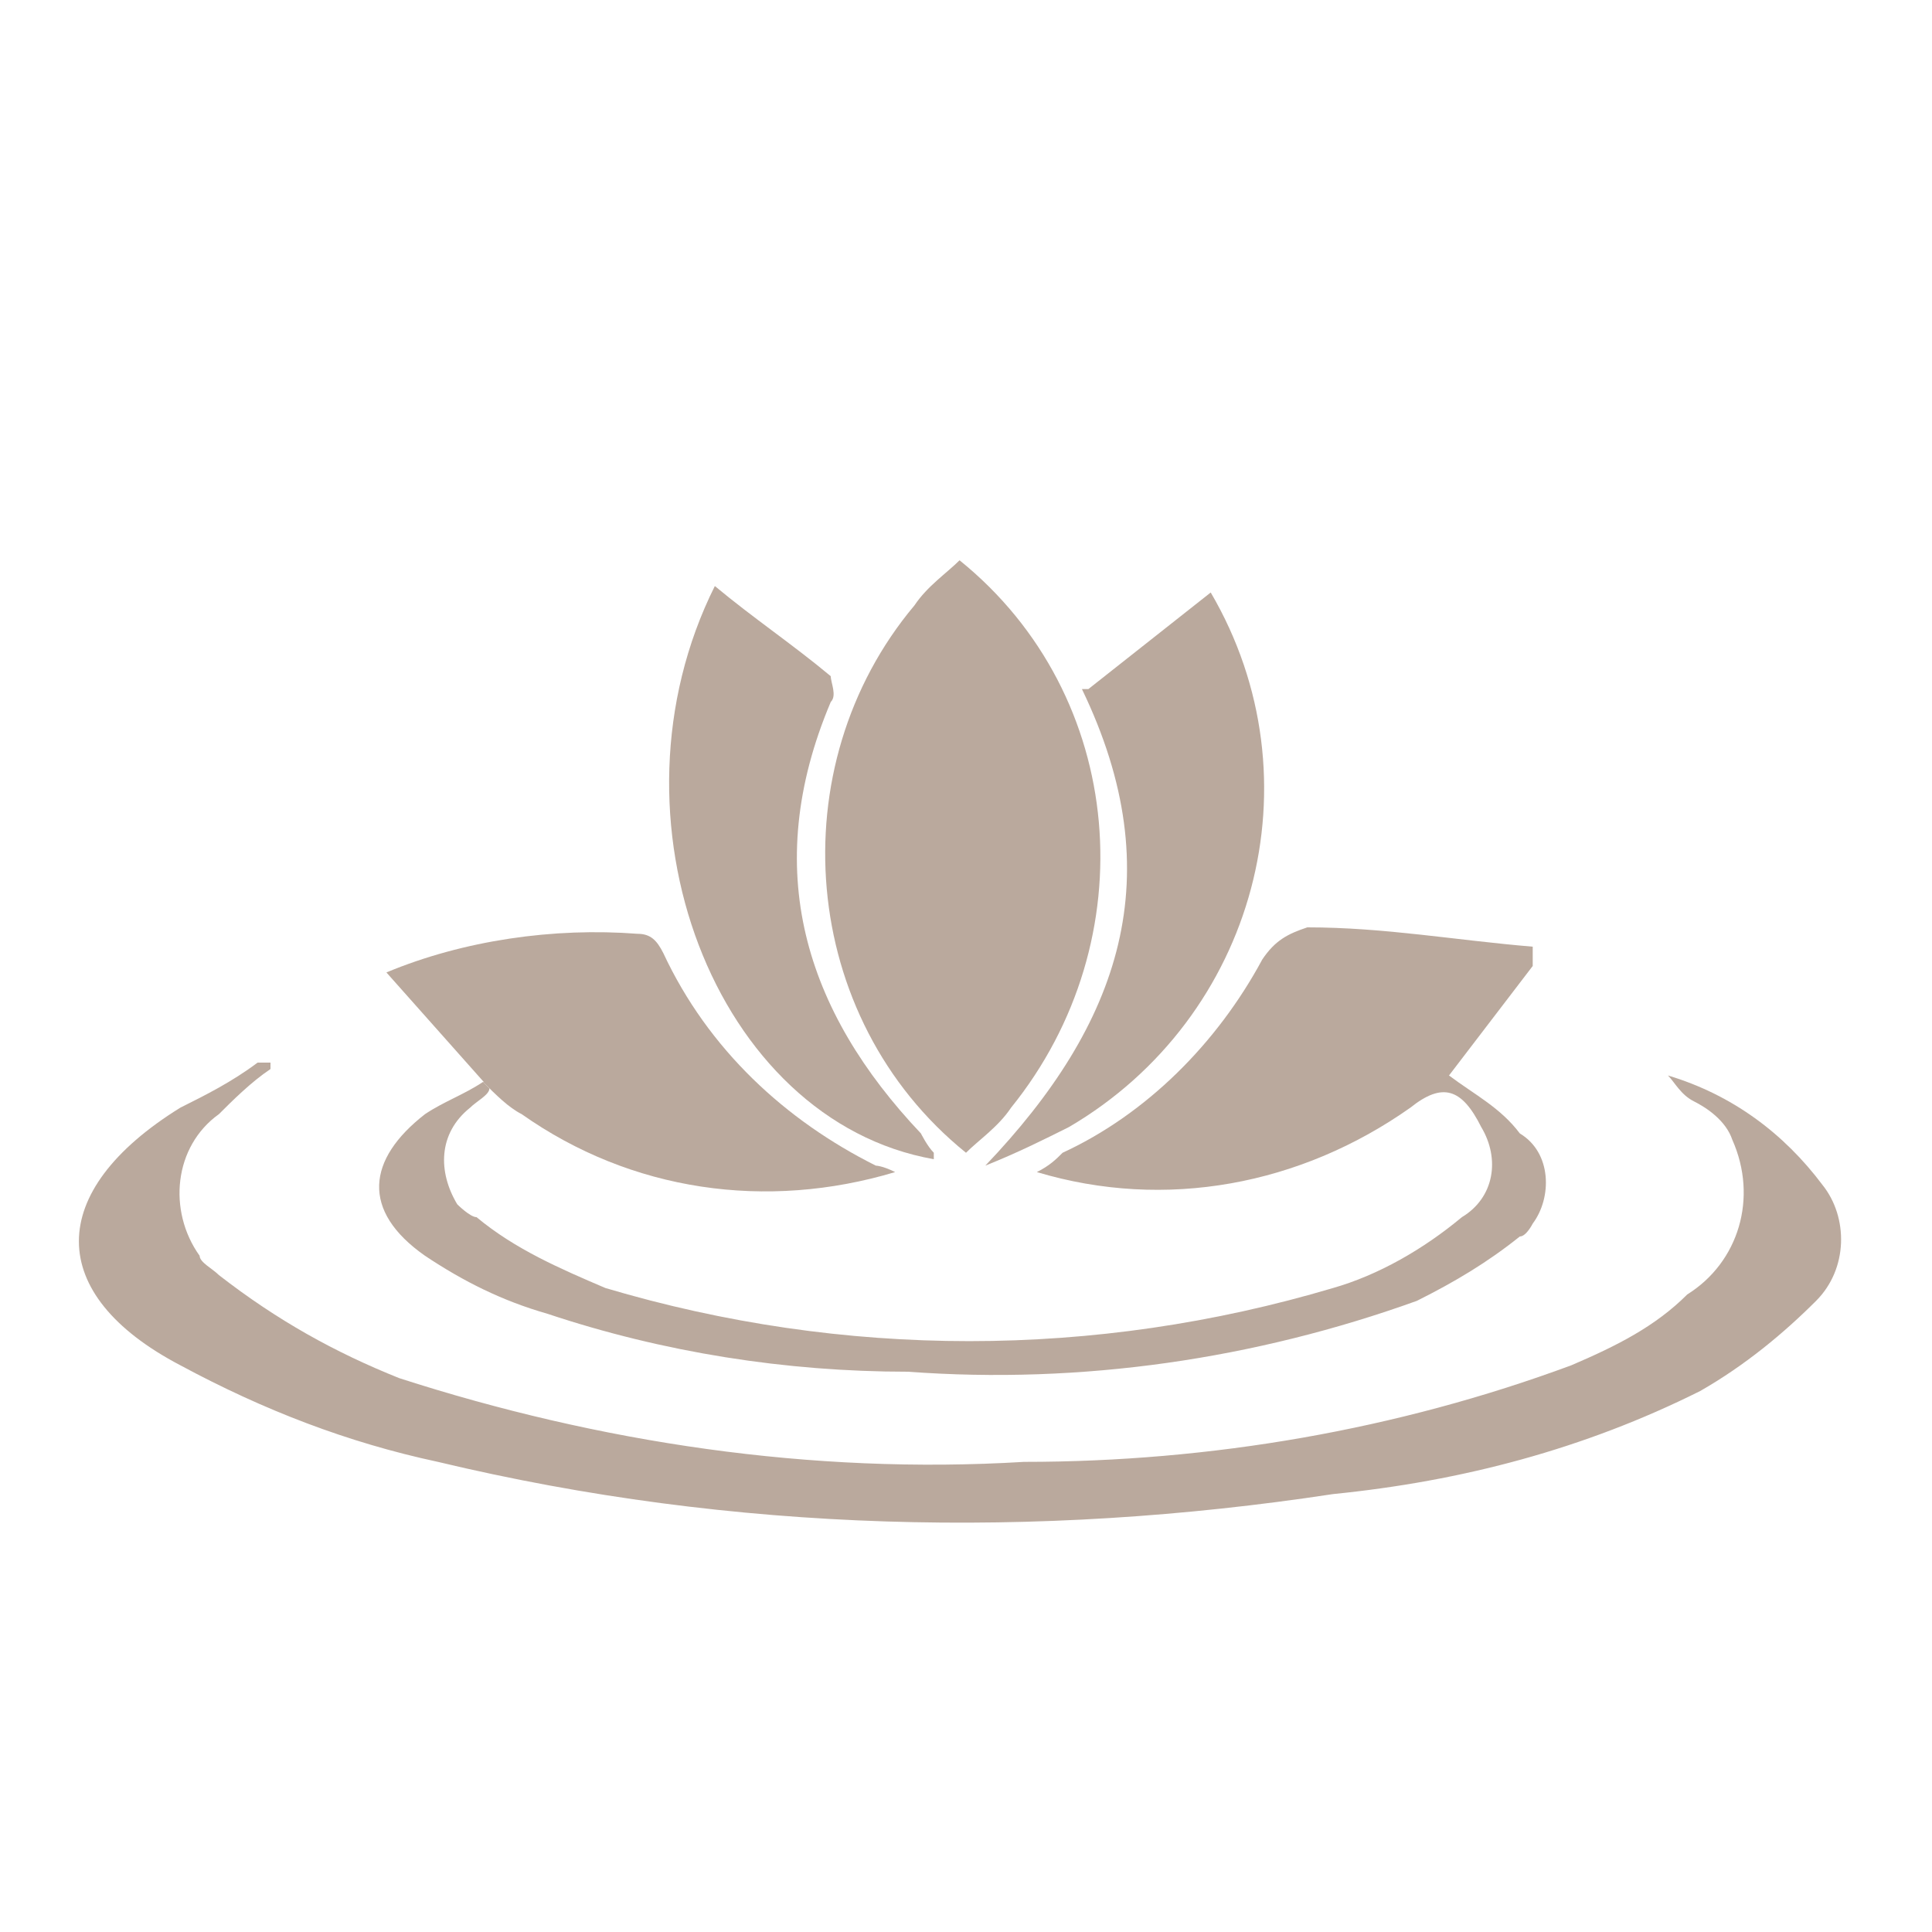 <?xml version="1.0" encoding="UTF-8"?>
<svg xmlns="http://www.w3.org/2000/svg" version="1.1" viewBox="0 0 30 30">
  <defs>
    <style>
      .cls-1 {
        fill: none;
      }

      .cls-2 {
        opacity: .7;
      }

      .cls-3 {
        fill: #9d8574;
      }
    </style>
  </defs>
  <!-- Generator: Adobe Illustrator 28.7.1, SVG Export Plug-In . SVG Version: 1.2.0 Build 142)  -->
  <g>
    <g id="Calque_1">
      <g id="Calque_1-2" data-name="Calque_1">
        <g id="fond">
          <rect class="cls-1" width="30" height="30"/>
        </g>
        <g id="Calque_53">
          <g class="cls-2">
            <path class="cls-3" d="M4.2,16.6c-.3.2-.6.5-.8.7-.7.5-.8,1.5-.3,2.2,0,.1.2.2.3.3.9.7,1.8,1.2,2.8,1.6,3.1,1,6.4,1.5,9.7,1.3,2.9,0,5.8-.5,8.5-1.5.7-.3,1.3-.6,1.8-1.1.8-.5,1.1-1.5.7-2.4-.1-.3-.4-.5-.6-.6s-.3-.3-.4-.4c1,.3,1.8.9,2.4,1.7.4.5.4,1.3-.1,1.8s-1.1,1-1.8,1.4c-1.8.9-3.7,1.4-5.7,1.6-4.6.7-9.3.6-13.9-.5-1.4-.3-2.7-.8-4-1.5-2.1-1.1-2.1-2.7,0-4,.4-.2.8-.4,1.2-.7h.2Z"/>
            <path class="cls-3" d="M7.6,16.9c0,.1-.2.2-.3.3-.5.4-.5,1-.2,1.5,0,0,.2.2.3.2.6.5,1.3.8,2,1.1,3.7,1.1,7.6,1.1,11.3,0,.7-.2,1.4-.6,2-1.1.5-.3.6-.9.3-1.4-.3-.6-.6-.7-1.1-.3-1.7,1.2-3.8,1.6-5.8,1,.2-.1.3-.2.4-.3,1.3-.6,2.4-1.7,3.1-3,.2-.3.4-.4.7-.5,1.2,0,2.3.2,3.5.3v.3l-1.3,1.7c.4.3.8.5,1.1.9.5.3.5,1,.2,1.4,0,0-.1.2-.2.2-.5.4-1,.7-1.6,1-2.5.9-5.2,1.3-7.9,1.1-1.9,0-3.8-.3-5.6-.9-.7-.2-1.3-.5-1.9-.9-1-.7-.9-1.5,0-2.2.3-.2.6-.3.9-.5h0Z"/>
            <path class="cls-3" d="M15,17.9c-2.6-2.1-2.9-6-.8-8.5.2-.3.5-.5.7-.7,2.6,2.1,2.9,5.9.8,8.5-.2.3-.5.5-.7.7Z"/>
            <path class="cls-3" d="M7.6,16.9l-1.6-1.8c1.2-.5,2.6-.7,3.9-.6.2,0,.3.1.4.3.7,1.5,1.9,2.6,3.3,3.3,0,0,.1,0,.3.1-2,.6-4.1.3-5.8-.9-.2-.1-.4-.3-.6-.5h.1Z"/>
            <path class="cls-3" d="M14.5,18c-3.4-.6-5.2-5.3-3.4-8.9.6.5,1.2.9,1.8,1.4,0,.1.1.3,0,.4-1.1,2.6-.4,4.8,1.4,6.7,0,0,.1.2.2.3h0Z"/>
            <path class="cls-3" d="M16.9,10.7l1.9-1.5c1.7,2.9.7,6.6-2.2,8.3-.4.2-.8.4-1.3.6,2.1-2.2,2.9-4.5,1.5-7.4h.1Z"/>
          </g>
        </g>
      </g>
    </g>
  </g>
</svg>